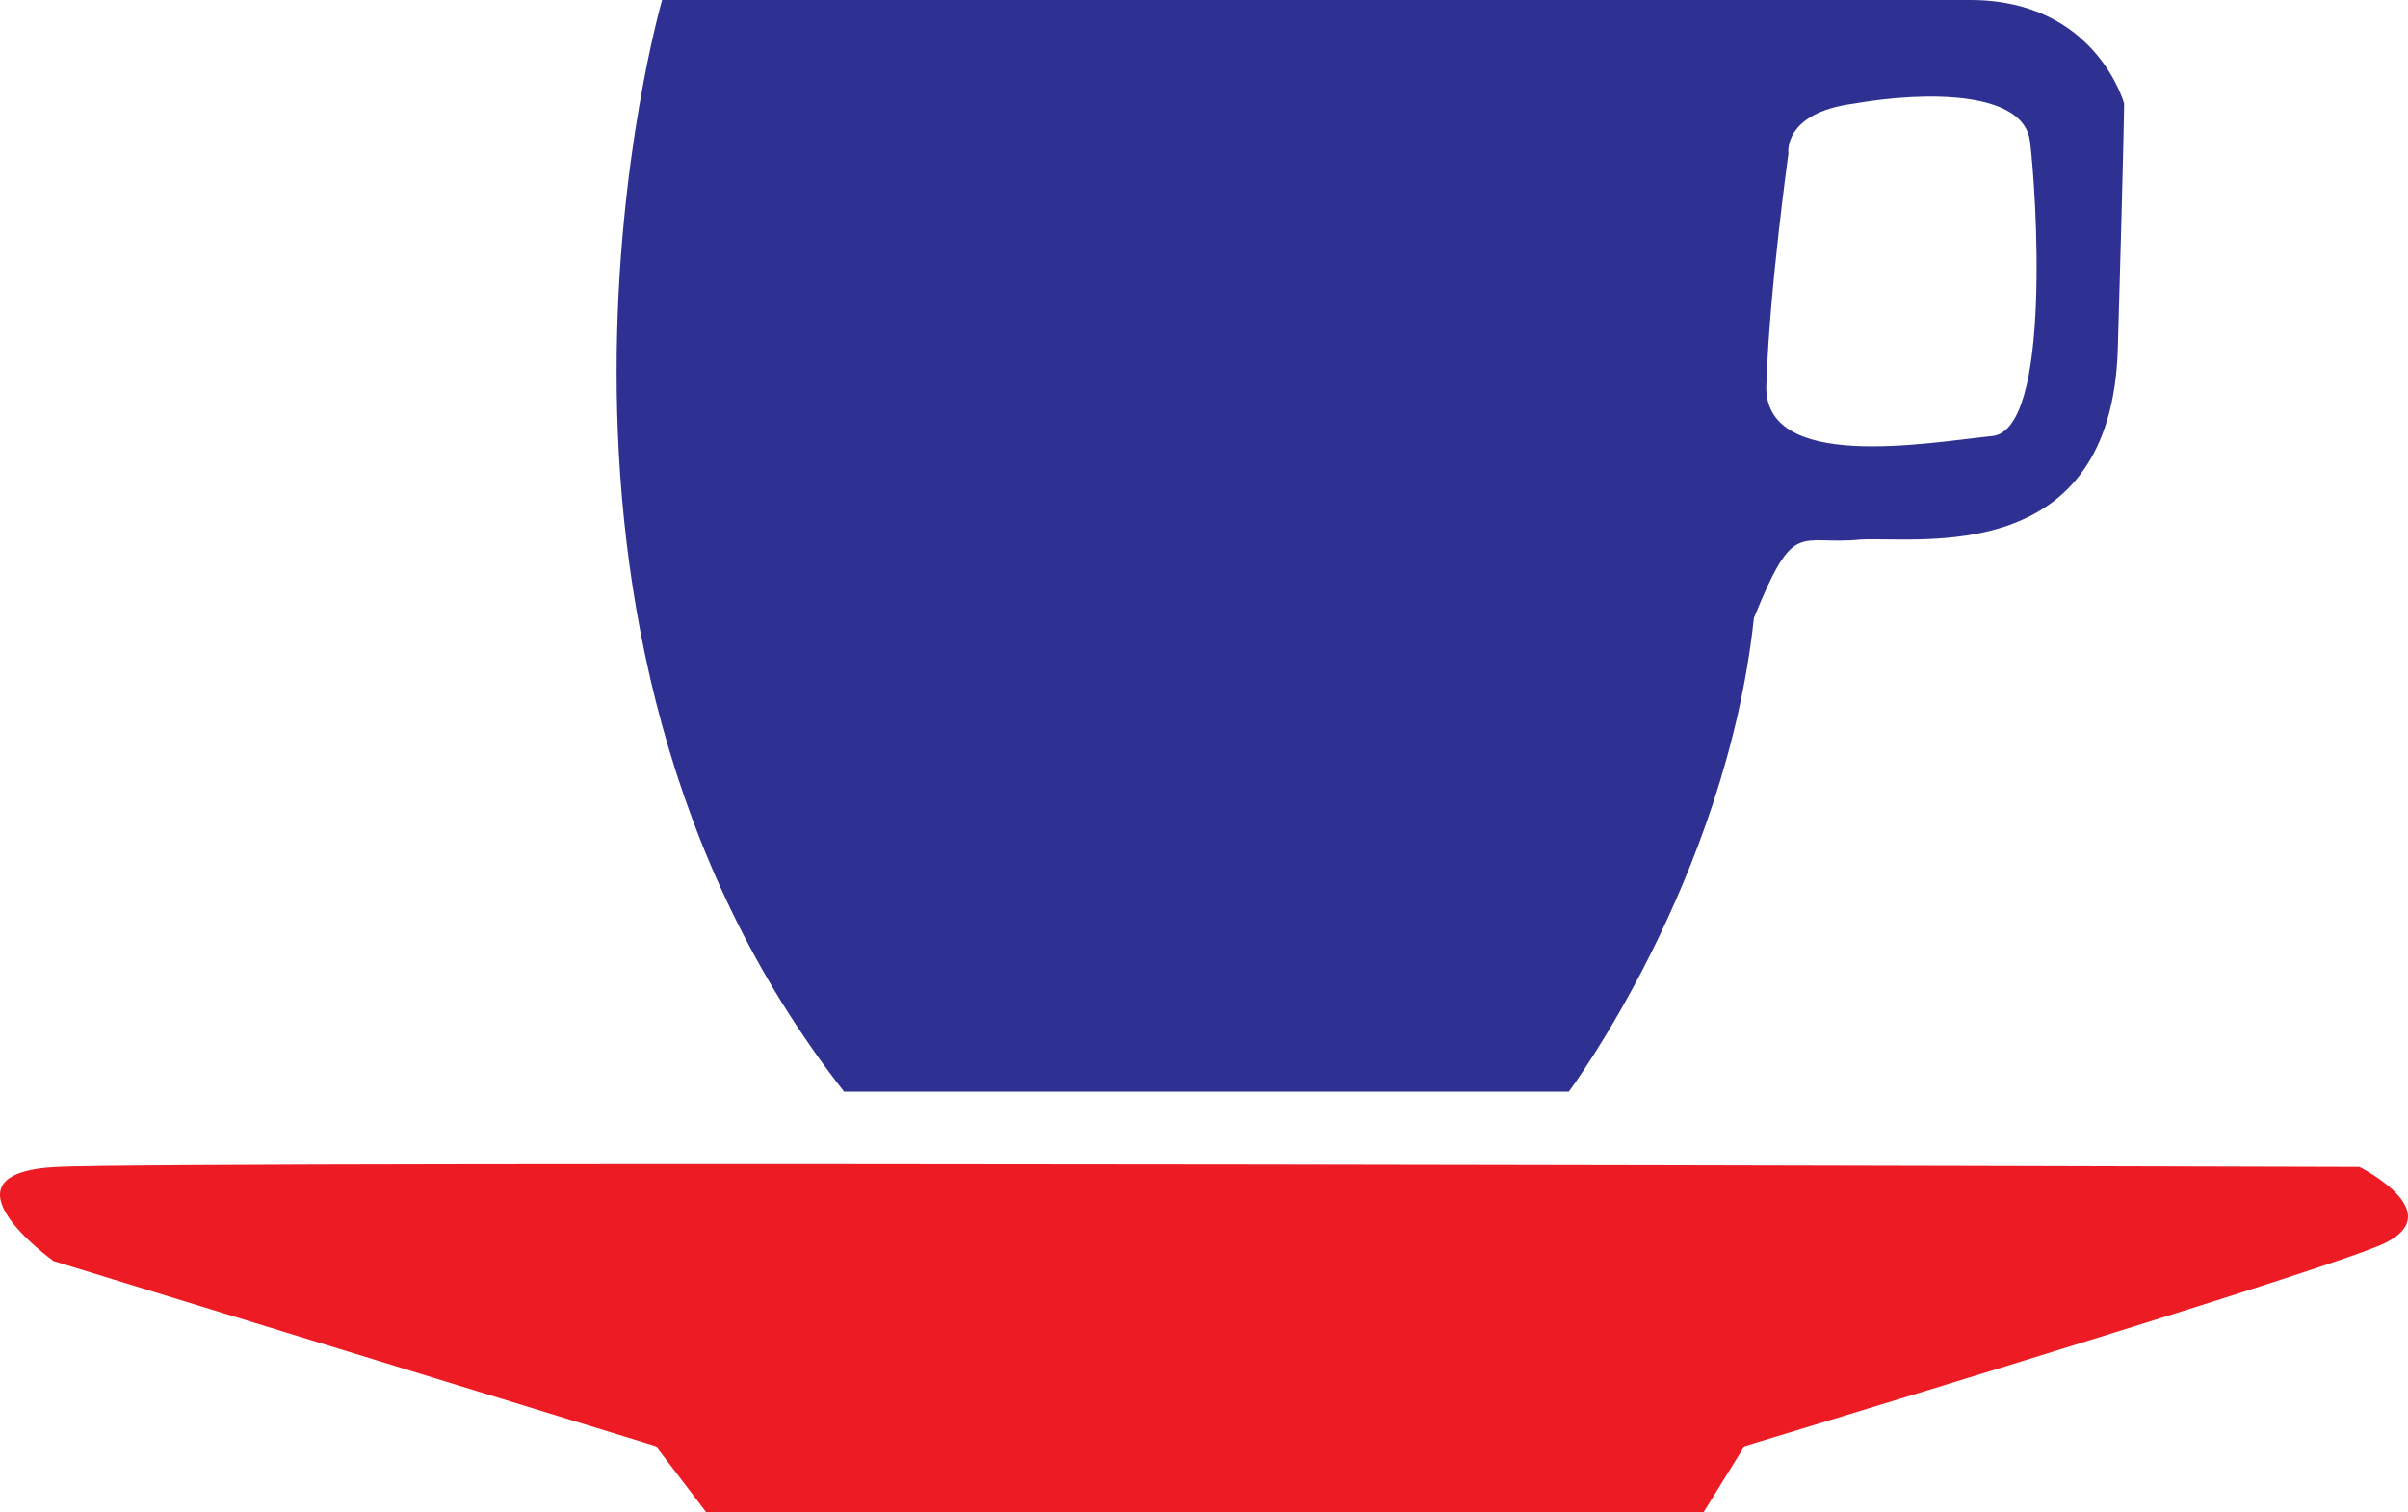 <svg xmlns="http://www.w3.org/2000/svg" width="575.645" height="361.5"><path fill="#2e3192" fill-rule="evenodd" d="M471.03 0c30 0 36.75 24.75 36.75 24.75s0 6.75-1.5 58.5c-1.5 52.5-47.25 45-61.5 45.75-15 1.5-15.75-5.25-25.5 18.75-6.75 63-44.25 113.25-44.25 113.25H201.78c-87-111-43.5-261-43.5-261h312.75m-48.75 91.5c-1.5 21.75 39 14.25 54 12.75 14.25-1.5 10.5-58.5 9-70.5s-24.75-12-42-9c-17.25 2.25-15.75 12-15.75 12s-4.5 32.25-5.25 54.75"/><path fill="#ed1c24" fill-rule="evenodd" d="M12.78 301.5s-29.25-21 .75-22.5c30.75-1.5 550.5 0 550.5 0s24 12 3 19.5c-21 8.25-150 47.25-150 47.25l-9.75 15.75h-238.5l-12-15.75-144-44.25"/></svg>
